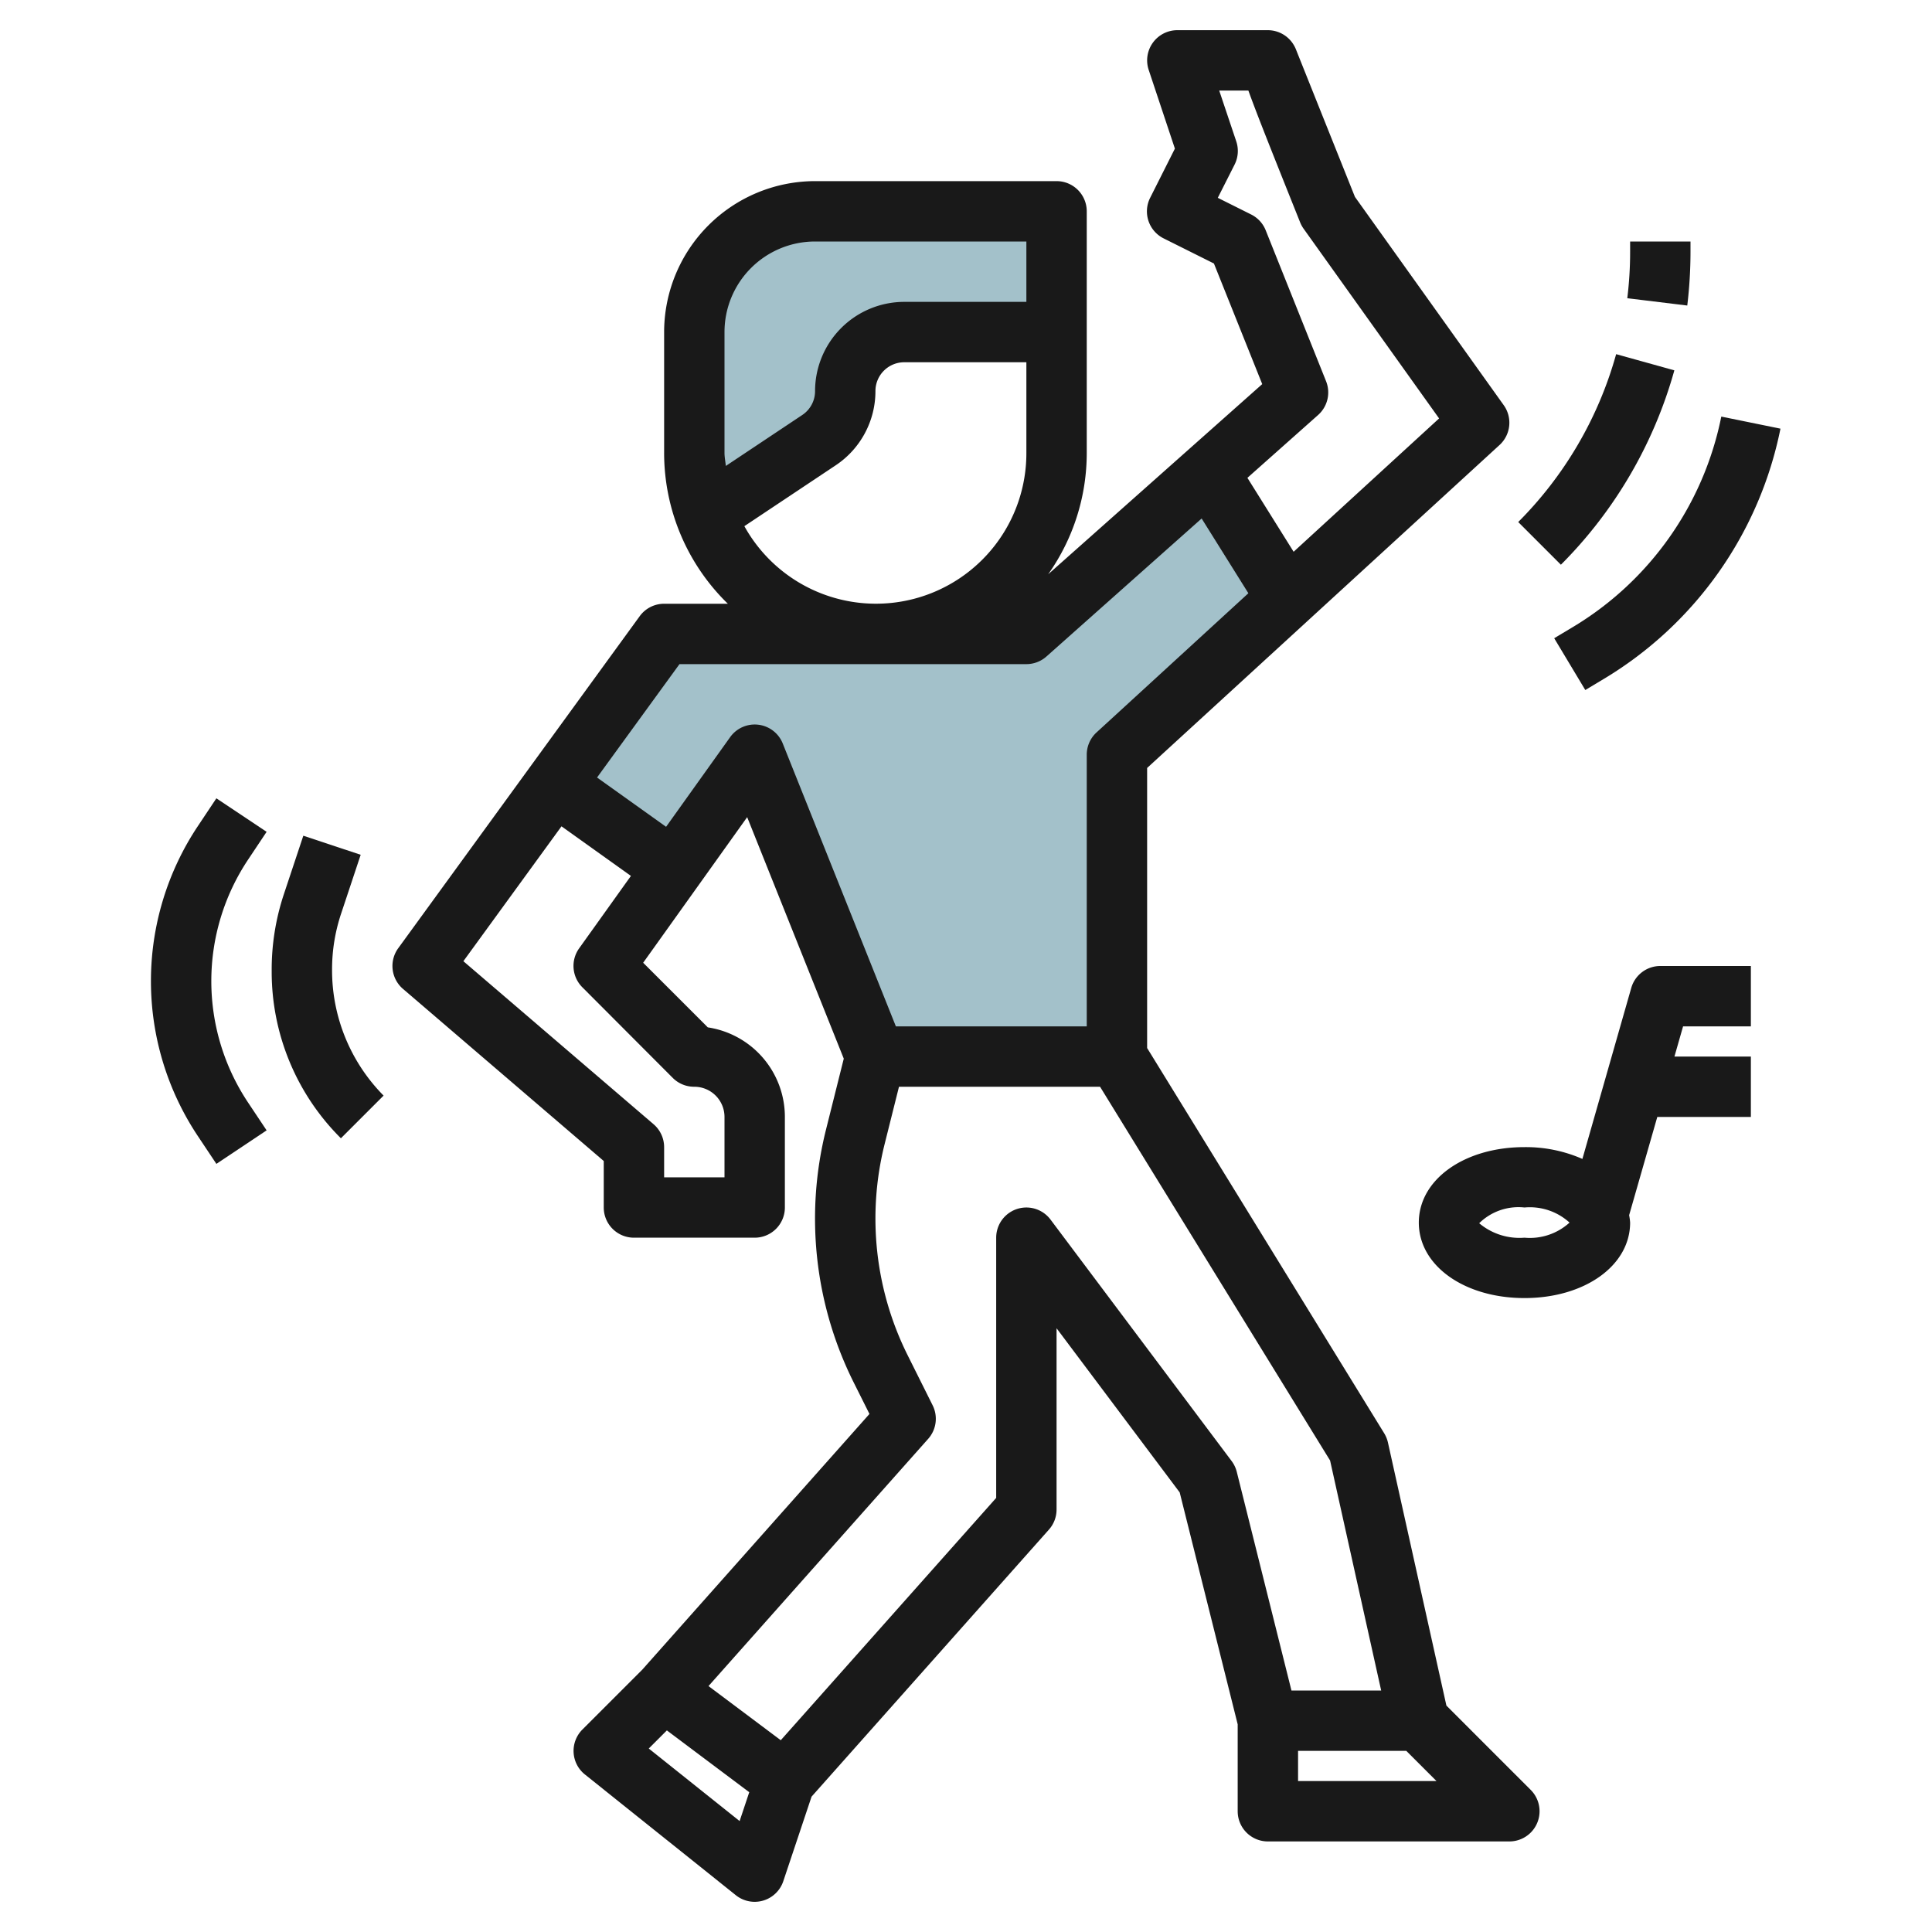 <svg id="Layer_3" height="512" viewBox="0 0 64 64" width="512" xmlns="http://www.w3.org/2000/svg" data-name="Layer 3"><path d="m42.64 19.83-5.64 5.17v10h-8l-4-10-2.7 3.78-3.92-2.8 3.62-4.98h12l6.03-5.36z" fill="#a3c1ca"/><path d="m35 7v4h-5.05a1.946 1.946 0 0 0 -1.95 1.95 1.958 1.958 0 0 1 -.87 1.63l-3.76 2.5a5.99 5.99 0 0 1 -.37-2.08v-4a3.995 3.995 0 0 1 4-4z" fill="#a3c1ca"/><g fill="#191919"><path d="m54 8.343a12.553 12.553 0 0 1 -.094 1.536l1.987.242a14.936 14.936 0 0 0 .107-1.778v-.343h-2z"/><path d="m21.191 20.412-8 11a1 1 0 0 0 .159 1.347l6.65 5.701v1.54a1 1 0 0 0 1 1h4a1 1 0 0 0 1-1v-3a3 3 0 0 0 -2.553-2.967l-2.141-2.141 3.445-4.823 3.2 8-.59 2.356a12.142 12.142 0 0 0 .919 8.371l.522 1.043-7.526 8.471-1.983 1.983a1 1 0 0 0 .082 1.488l5 4a1 1 0 0 0 .625.219 1.014 1.014 0 0 0 .283-.041 1 1 0 0 0 .665-.643l.936-2.8 7.864-8.847a1 1 0 0 0 .252-.669v-6l4.079 5.438 1.921 7.683v2.879a1 1 0 0 0 1 1h8a1 1 0 0 0 .707-1.707l-2.793-2.793-1.937-8.716a1.029 1.029 0 0 0 -.125-.307l-7.852-12.76v-9.277l11.676-10.7a1 1 0 0 0 .137-1.318l-4.929-6.9c-.288-.72-1.873-4.68-1.95-4.875a.982.982 0 0 0 -.05-.109 1 1 0 0 0 -.884-.538h-3a1 1 0 0 0 -.948 1.316l.868 2.607-.82 1.63a1 1 0 0 0 .453 1.347l1.66.829 1.6 3.995-7.091 6.3a6.955 6.955 0 0 0 1.278-4.024v-8a1 1 0 0 0 -1-1h-8a5.006 5.006 0 0 0 -5 5v4a6.973 6.973 0 0 0 2.111 5h-2.111a1 1 0 0 0 -.809.412zm1.1 15.3a1 1 0 0 0 .709.288 1 1 0 0 1 1 1v2h-2v-1a1 1 0 0 0 -.35-.759l-6.3-5.4 3.25-4.468 2.3 1.643-1.716 2.4a1 1 0 0 0 .106 1.288zm-.8 22.21.6-.6 2.729 2.047-.319.956zm25.095.078 1 1h-4.586v-1zm-.833-2h-2.972l-1.811-7.242a1.01 1.01 0 0 0 -.17-.358l-6-8a1 1 0 0 0 -1.8.6v8.62l-7.136 8.027-2.394-1.794 7.277-8.189a1 1 0 0 0 .148-1.111l-.825-1.653a10.143 10.143 0 0 1 -.768-6.991l.478-1.909h6.661l7.62 12.381zm-1.825-43.371-2-5a1 1 0 0 0 -.482-.524l-1.105-.552.559-1.106a1 1 0 0 0 .053-.763l-.565-1.684h.966c.294.816.825 2.141 1.717 4.372a1.041 1.041 0 0 0 .116.209l4.485 6.28-4.819 4.417-1.531-2.449 2.341-2.081a1 1 0 0 0 .265-1.119zm-19.928-1.629a3 3 0 0 1 3-3h7v2h-4.046a2.957 2.957 0 0 0 -2.954 2.954.949.949 0 0 1 -.425.794l-2.531 1.687c-.013-.145-.044-.286-.044-.435zm.658 6.43 3.027-2.017a2.95 2.95 0 0 0 1.315-2.459.955.955 0 0 1 .954-.954h4.046v3a4.983 4.983 0 0 1 -9.342 2.43zm9.342 4.57a1 1 0 0 0 .664-.252l5.142-4.572 1.548 2.476-5.03 4.611a1 1 0 0 0 -.324.737v9h-6.323l-3.748-9.372a1 1 0 0 0 -1.742-.209l-2.122 2.97-2.287-1.633 2.731-3.756z"/><path d="m50.293 17.293 1.414 1.414a14.694 14.694 0 0 0 3.758-6.439l-1.928-.536a12.678 12.678 0 0 1 -3.244 5.561z"/><path d="m52.113 20.766-.628.376 1.03 1.716.628-.377a12.554 12.554 0 0 0 5.837-8.281l-1.96-.4a10.55 10.55 0 0 1 -4.907 6.966z"/><path d="m11.948 28.316-1.9-.632-.648 1.948a7.927 7.927 0 0 0 -.4 2.539 7.774 7.774 0 0 0 2.293 5.536l1.414-1.414a5.906 5.906 0 0 1 -1.707-4.185 5.827 5.827 0 0 1 .3-1.843z"/><path d="m47 40.5c0 1.425 1.505 2.5 3.5 2.5s3.5-1.075 3.5-2.5a1.8 1.8 0 0 0 -.033-.245l.933-3.255h3.1v-2h-2.532l.286-1h2.246v-2h-3a1 1 0 0 0 -.962.725l-1.619 5.666a4.655 4.655 0 0 0 -1.919-.391c-1.995 0-3.5 1.075-3.5 2.5zm3.5-.5a1.952 1.952 0 0 1 1.493.5 1.952 1.952 0 0 1 -1.493.5 2.073 2.073 0 0 1 -1.5-.479 1.853 1.853 0 0 1 1.5-.521z"/><path d="m8.832 27.555-1.664-1.11-.613.92a9.256 9.256 0 0 0 0 10.27l.613.92 1.664-1.11-.613-.92a7.255 7.255 0 0 1 0-8.05z"/></g></svg>